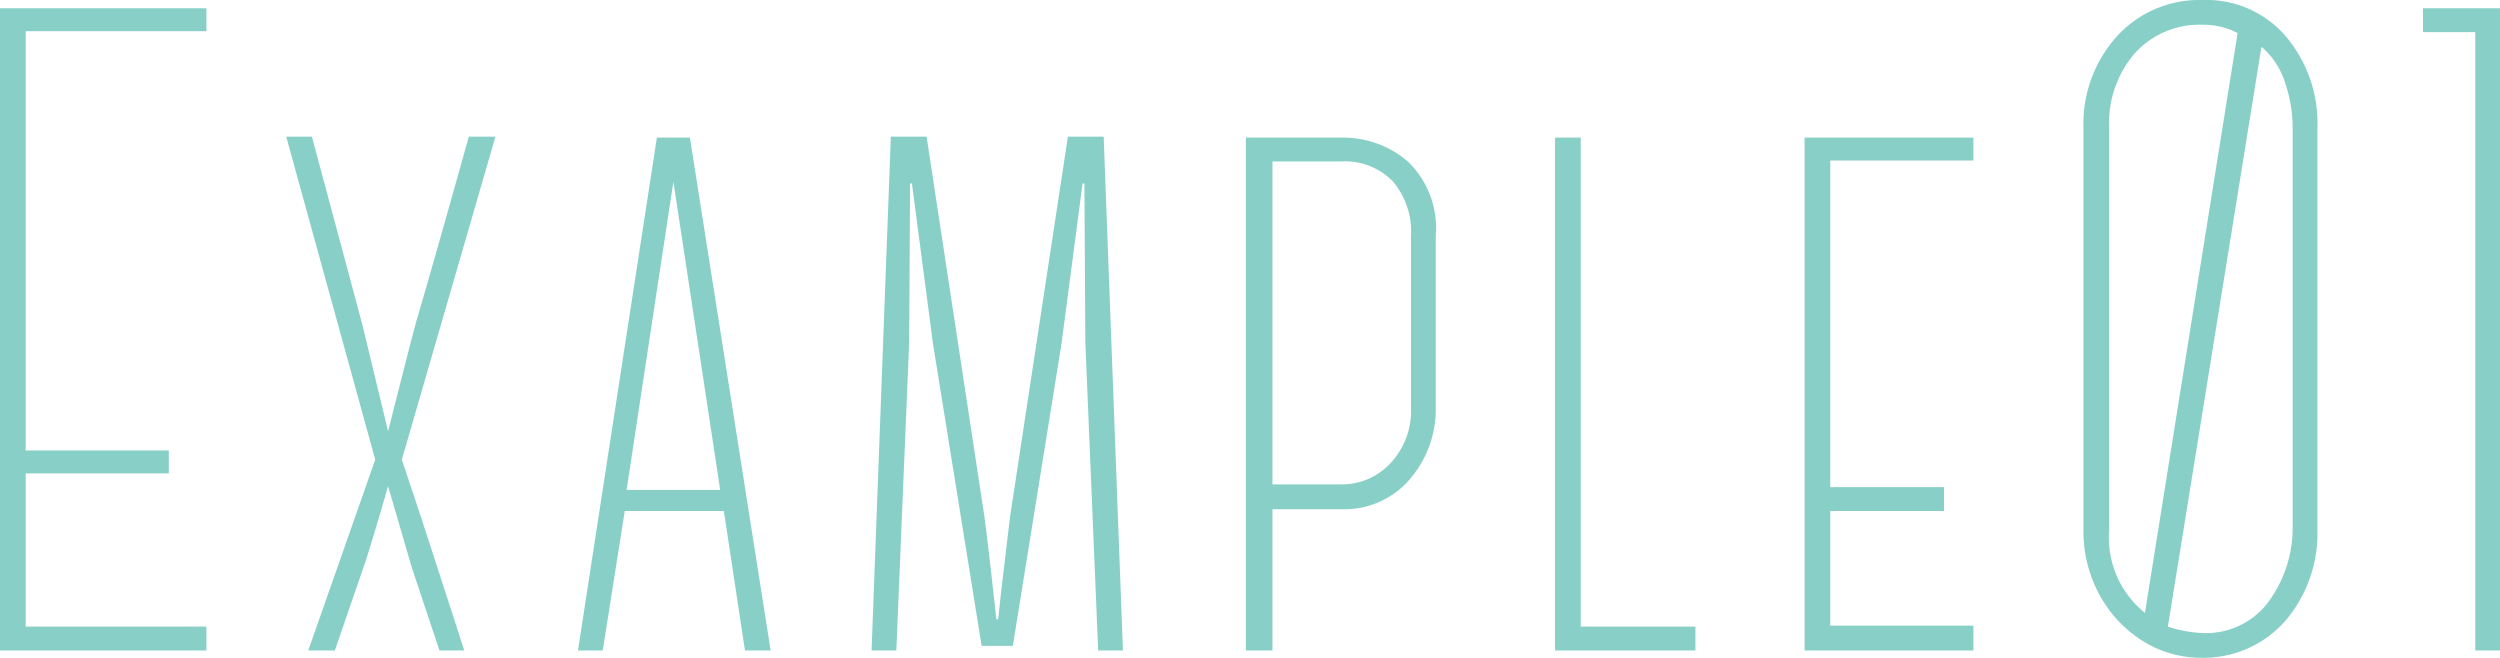 <svg xmlns="http://www.w3.org/2000/svg" width="109" height="28.68" viewBox="0 0 109 28.68">
  <path id="パス_85" data-name="パス 85" d="M-53.36-27V-8.72h6.24v1h-6.24v6.68h7.88V0h-9V-28h9v1ZM-36.12-5.8Q-34.44-.64-34.24,0h-1.08l-1.2-3.6-1.04-3.56-.36,1.24q-.56,1.88-.72,2.32L-39.88,0h-1.16l2.92-8.32L-42-22.4h1.12l2.2,8.2,1.12,4.64.6-2.36q.48-1.88.6-2.32.8-2.72,2.32-8.16h1.16L-36.96-8.32Zm8.88-.28L-28.2,0h-1.08l3.44-22.36h1.44L-20.88,0H-22l-.92-6.08Zm2.12-14.36L-27.16-7h4.08ZM-10.84-2.48q.28-2.36.4-3.36L-7.92-22.4h1.56L-5.52,0H-6.6l-.56-13.44-.04-6.92h-.08l-.92,7L-10.32-.2h-1.36L-13.8-13.36l-.92-7h-.08l-.04,6.92L-15.4,0h-1.08l.84-22.4h1.56l2.52,16.56q.2,1.52.52,4.48h.08ZM8.12-10.6A4.669,4.669,0,0,1,7-7.48,3.734,3.734,0,0,1,4-6.16H1V0H-.16V-22.36H4a4.325,4.325,0,0,1,2.9,1.04,4.028,4.028,0,0,1,1.22,3.24ZM7.04-18.08a3.359,3.359,0,0,0-.8-2.38A2.908,2.908,0,0,0,4-21.32H1V-7.24H4a2.892,2.892,0,0,0,2.14-.92,3.339,3.339,0,0,0,.9-2.44ZM19.44,0H13.32V-22.36h1.12V-1.04h5Zm5.88-7.12h4.96v1.04H25.32v5h6.24V0H24.2V-22.36h7.36v1H25.32ZM41.56-28.36a4.575,4.575,0,0,1,3.62,1.58,5.889,5.889,0,0,1,1.38,4.02V-5.28a5.9,5.9,0,0,1-1.34,3.92A4.749,4.749,0,0,1,41.56.32,4.806,4.806,0,0,1,38.9-.44a5.424,5.424,0,0,1-1.86-2.02,5.759,5.759,0,0,1-.68-2.78V-22.76a5.692,5.692,0,0,1,1.46-4.02A4.865,4.865,0,0,1,41.56-28.36ZM37.48-5.24a4.192,4.192,0,0,0,1.56,3.6l4.04-25.28a3.2,3.2,0,0,0-1.52-.36,3.8,3.8,0,0,0-2.96,1.24,4.649,4.649,0,0,0-1.12,3.24Zm8-17.52a6.12,6.12,0,0,0-.34-2.02,3.368,3.368,0,0,0-1.02-1.54L40.04-1.04a5.445,5.445,0,0,0,1.52.28,3.385,3.385,0,0,0,2.82-1.3,5.439,5.439,0,0,0,1.1-3.22ZM54.52,0H53.44V-26.96H51.16V-28h3.36Z" transform="translate(54.48 28.36)" fill="#88d0c7"/>
</svg>
